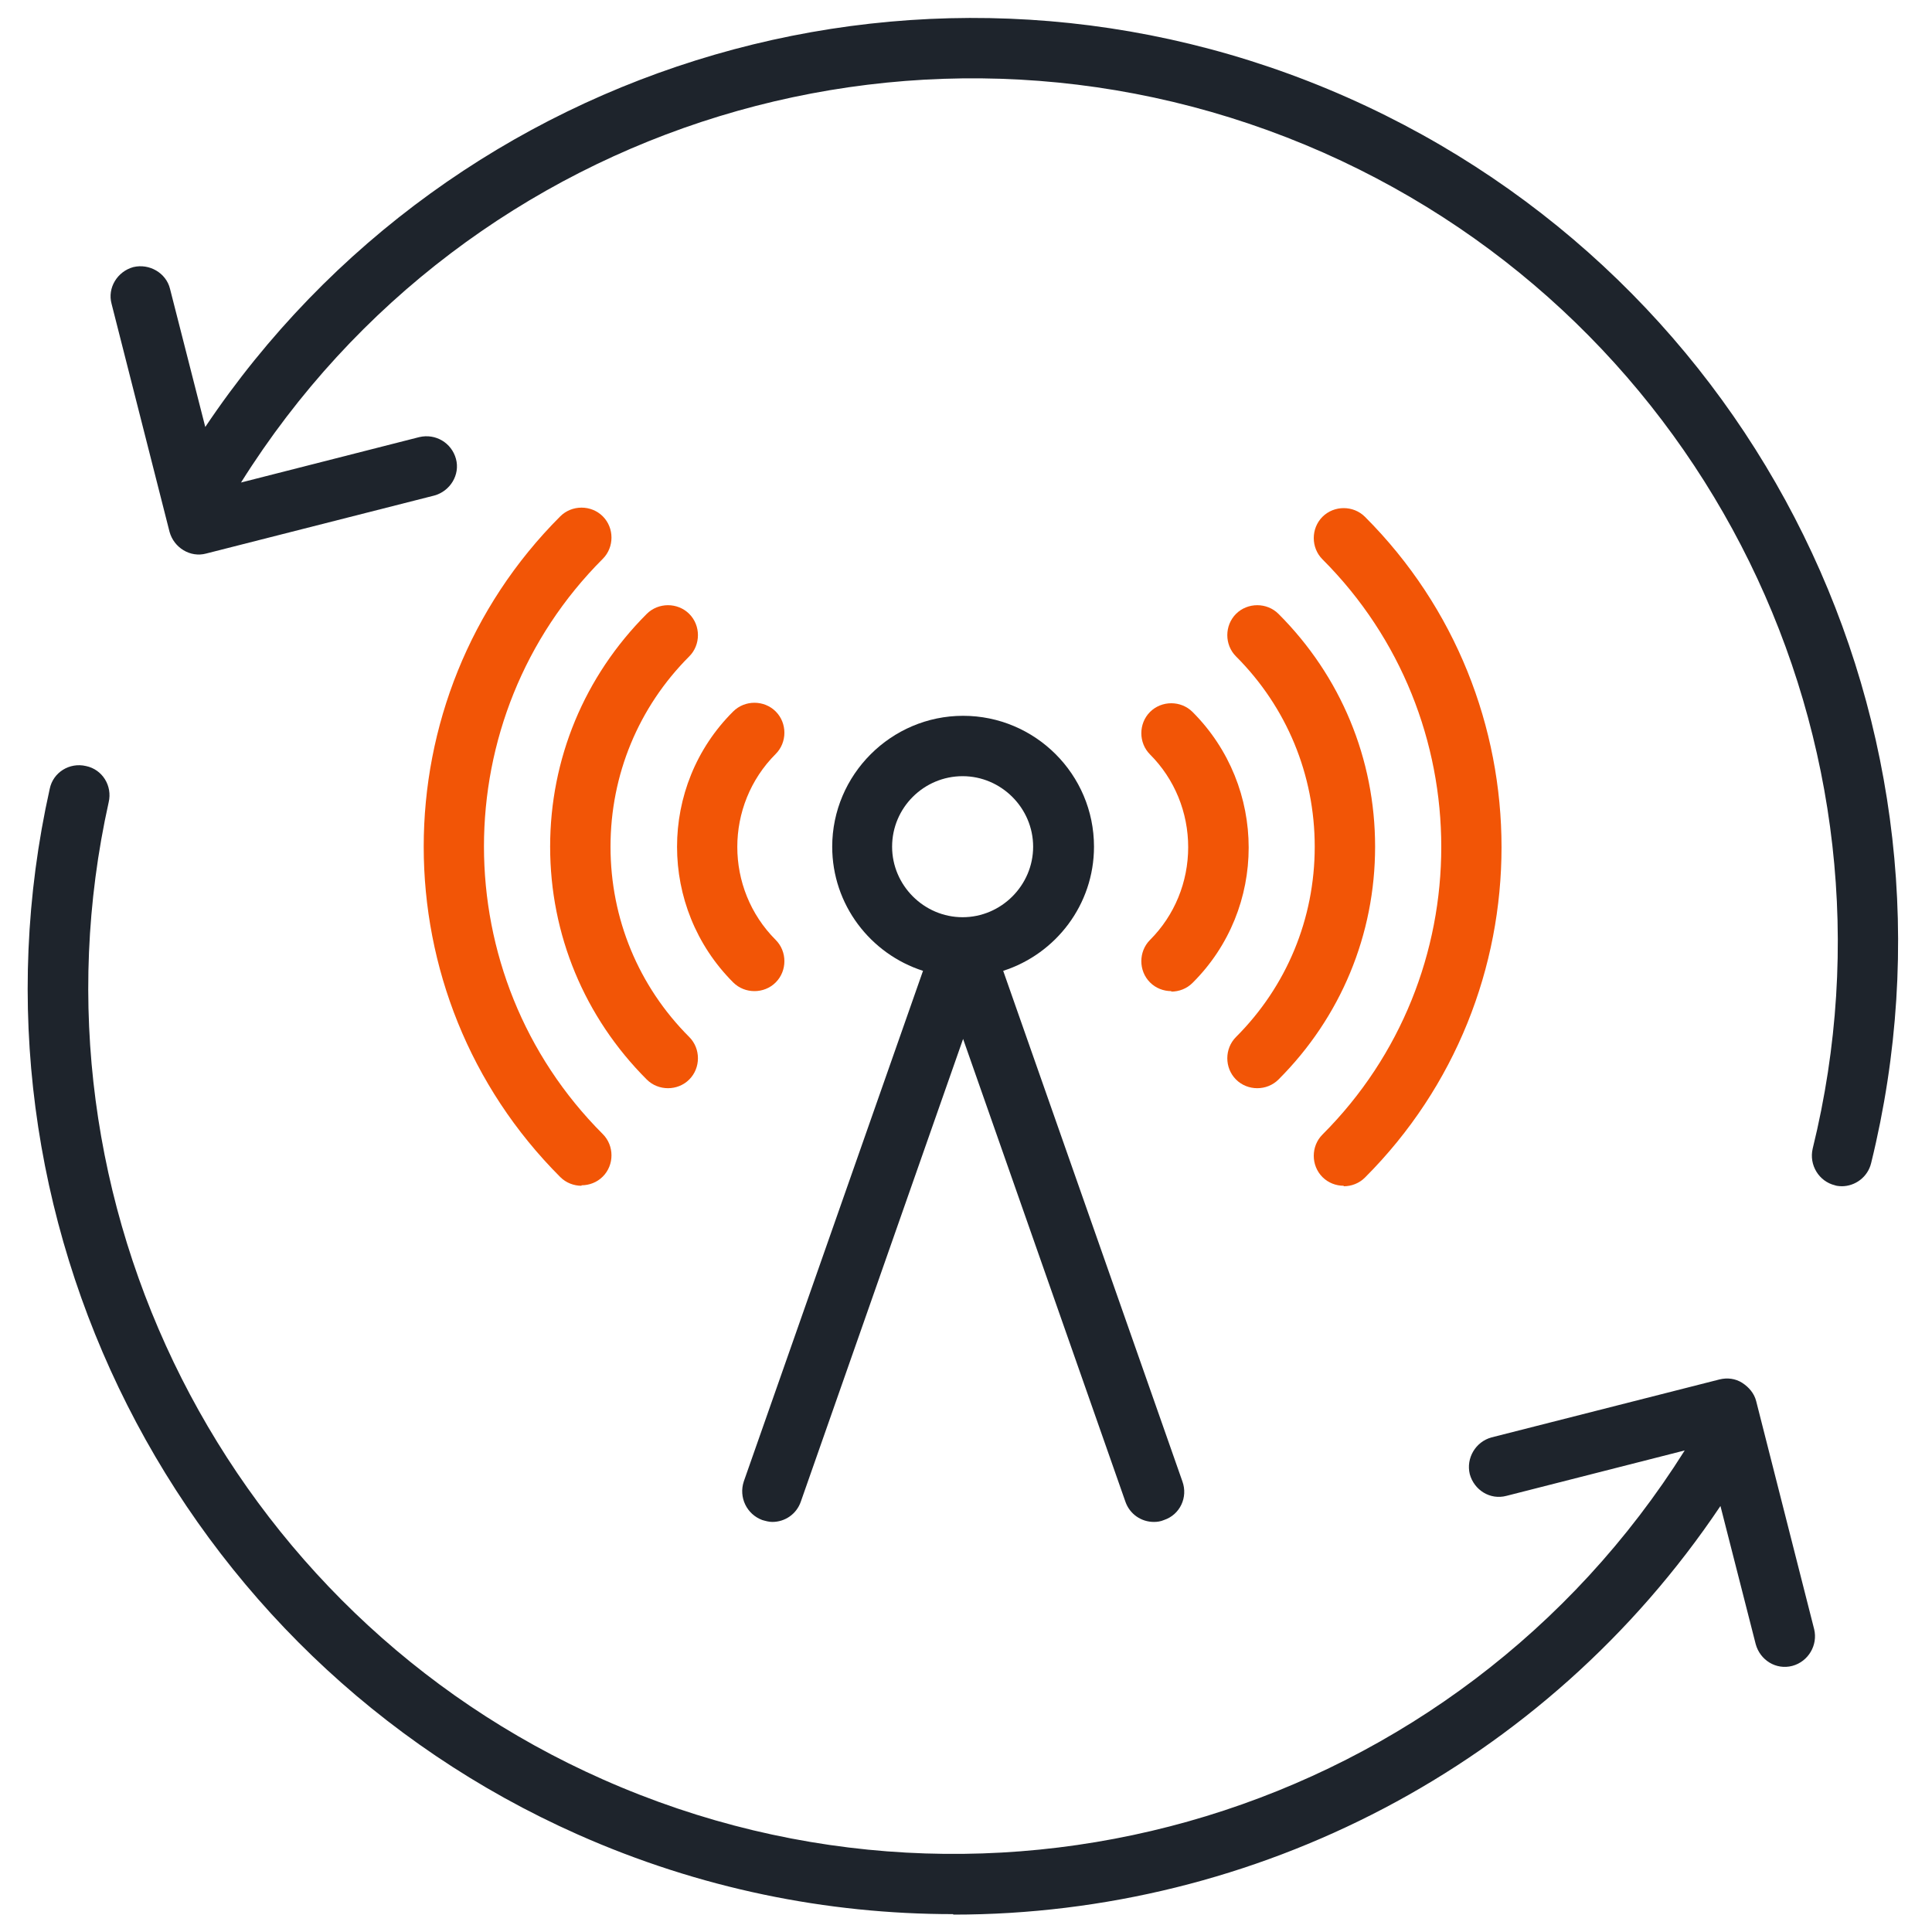 <?xml version="1.0" encoding="UTF-8"?><svg id="Layer_1" xmlns="http://www.w3.org/2000/svg" width="40" height="40" viewBox="0 0 40 40"><path d="M19.73,39.63c-2.61,0-5.25-.53-7.77-1.65C3.65,34.29-.95,25.19,1.03,16.33c.07-.34.41-.55.75-.47.34.07.55.41.47.75-1.84,8.28,2.46,16.79,10.23,20.23,8.16,3.62,17.69.68,22.4-6.81l-3.69.94c-.34.09-.67-.12-.76-.45-.08-.33.12-.67.45-.76l4.72-1.2c.16-.04.33-.02.47.07s.25.22.29.38l1.2,4.72c.08.33-.12.67-.45.76-.34.09-.67-.12-.76-.45l-.73-2.86c-3.63,5.41-9.65,8.46-15.88,8.46ZM38.14,24.56s-.1,0-.15-.02c-.33-.08-.54-.42-.46-.76,2.07-8.42-2.19-17.1-10.13-20.62C19.23-.45,9.7,2.48,4.99,9.99l3.69-.94c.34-.08.67.12.76.45.09.33-.12.67-.45.76l-4.72,1.2c-.33.09-.67-.12-.76-.45l-1.2-4.72c-.09-.33.12-.67.45-.76.33-.08.68.12.76.45l.73,2.86C9.39,1.17,19.35-1.77,27.9,2.02c8.5,3.77,13.06,13.04,10.84,22.06-.07.29-.33.48-.61.48Z" fill="#1e242c"/><path d="M24.25,20.52c-.16,0-.32-.06-.44-.18-.24-.24-.24-.64,0-.88.51-.51.79-1.2.79-1.92s-.28-1.41-.79-1.92c-.24-.24-.24-.64,0-.88.24-.24.64-.24.88,0,1.55,1.55,1.55,4.07,0,5.61-.12.12-.28.18-.44.18Z" fill="#f25506"/><path d="M26.03,22.53c-.16,0-.32-.06-.44-.18-.24-.24-.24-.64,0-.88,1.05-1.05,1.63-2.45,1.63-3.94s-.58-2.89-1.63-3.94c-.24-.24-.24-.64,0-.88.24-.24.64-.24.88,0,1.29,1.29,2,3,2,4.82s-.71,3.53-2,4.82c-.12.12-.28.18-.44.18Z" fill="#f25506"/><path d="M27.82,24.55c-.16,0-.32-.06-.44-.18-.24-.24-.24-.64,0-.88,3.28-3.28,3.28-8.63,0-11.91-.24-.24-.24-.64,0-.88.24-.24.64-.24.88,0,3.77,3.77,3.77,9.91,0,13.68-.12.12-.28.18-.44.18Z" fill="#f25506"/><path d="M15.62,20.52c-.16,0-.32-.06-.44-.18-1.55-1.55-1.55-4.07,0-5.61.24-.24.64-.24.88,0s.24.64,0,.88c-1.06,1.06-1.06,2.79,0,3.85.24.24.24.64,0,.88-.12.12-.28.18-.44.18Z" fill="#f25506"/><path d="M13.83,22.53c-.16,0-.32-.06-.44-.18-1.29-1.29-2-3-2-4.82s.71-3.53,2-4.82c.24-.24.64-.24.88,0s.24.64,0,.88c-1.05,1.05-1.63,2.45-1.63,3.94s.58,2.89,1.63,3.94c.24.24.24.64,0,.88-.12.12-.28.18-.44.18Z" fill="#f25506"/><path d="M12.04,24.55c-.16,0-.32-.06-.44-.18-3.77-3.77-3.77-9.91,0-13.68.24-.24.64-.24.88,0s.24.64,0,.88c-3.28,3.28-3.28,8.63,0,11.91.24.24.24.64,0,.88-.12.12-.28.18-.44.18Z" fill="#f25506"/><path d="M24.48,30.67l-3.71-10.57c1.09-.35,1.88-1.37,1.88-2.57,0-1.5-1.22-2.71-2.71-2.71s-2.71,1.22-2.71,2.71c0,1.2.79,2.22,1.88,2.57l-3.71,10.57c-.11.33.06.68.38.8.07.02.14.04.21.04.26,0,.5-.16.59-.42l3.36-9.58,3.36,9.58c.09.26.33.42.59.42.07,0,.14-.01.21-.04.33-.11.5-.47.38-.8ZM18.47,17.53c0-.81.66-1.46,1.46-1.46s1.46.66,1.46,1.46-.66,1.46-1.46,1.46-1.46-.66-1.46-1.46Z" fill="#1e242c"/></svg>